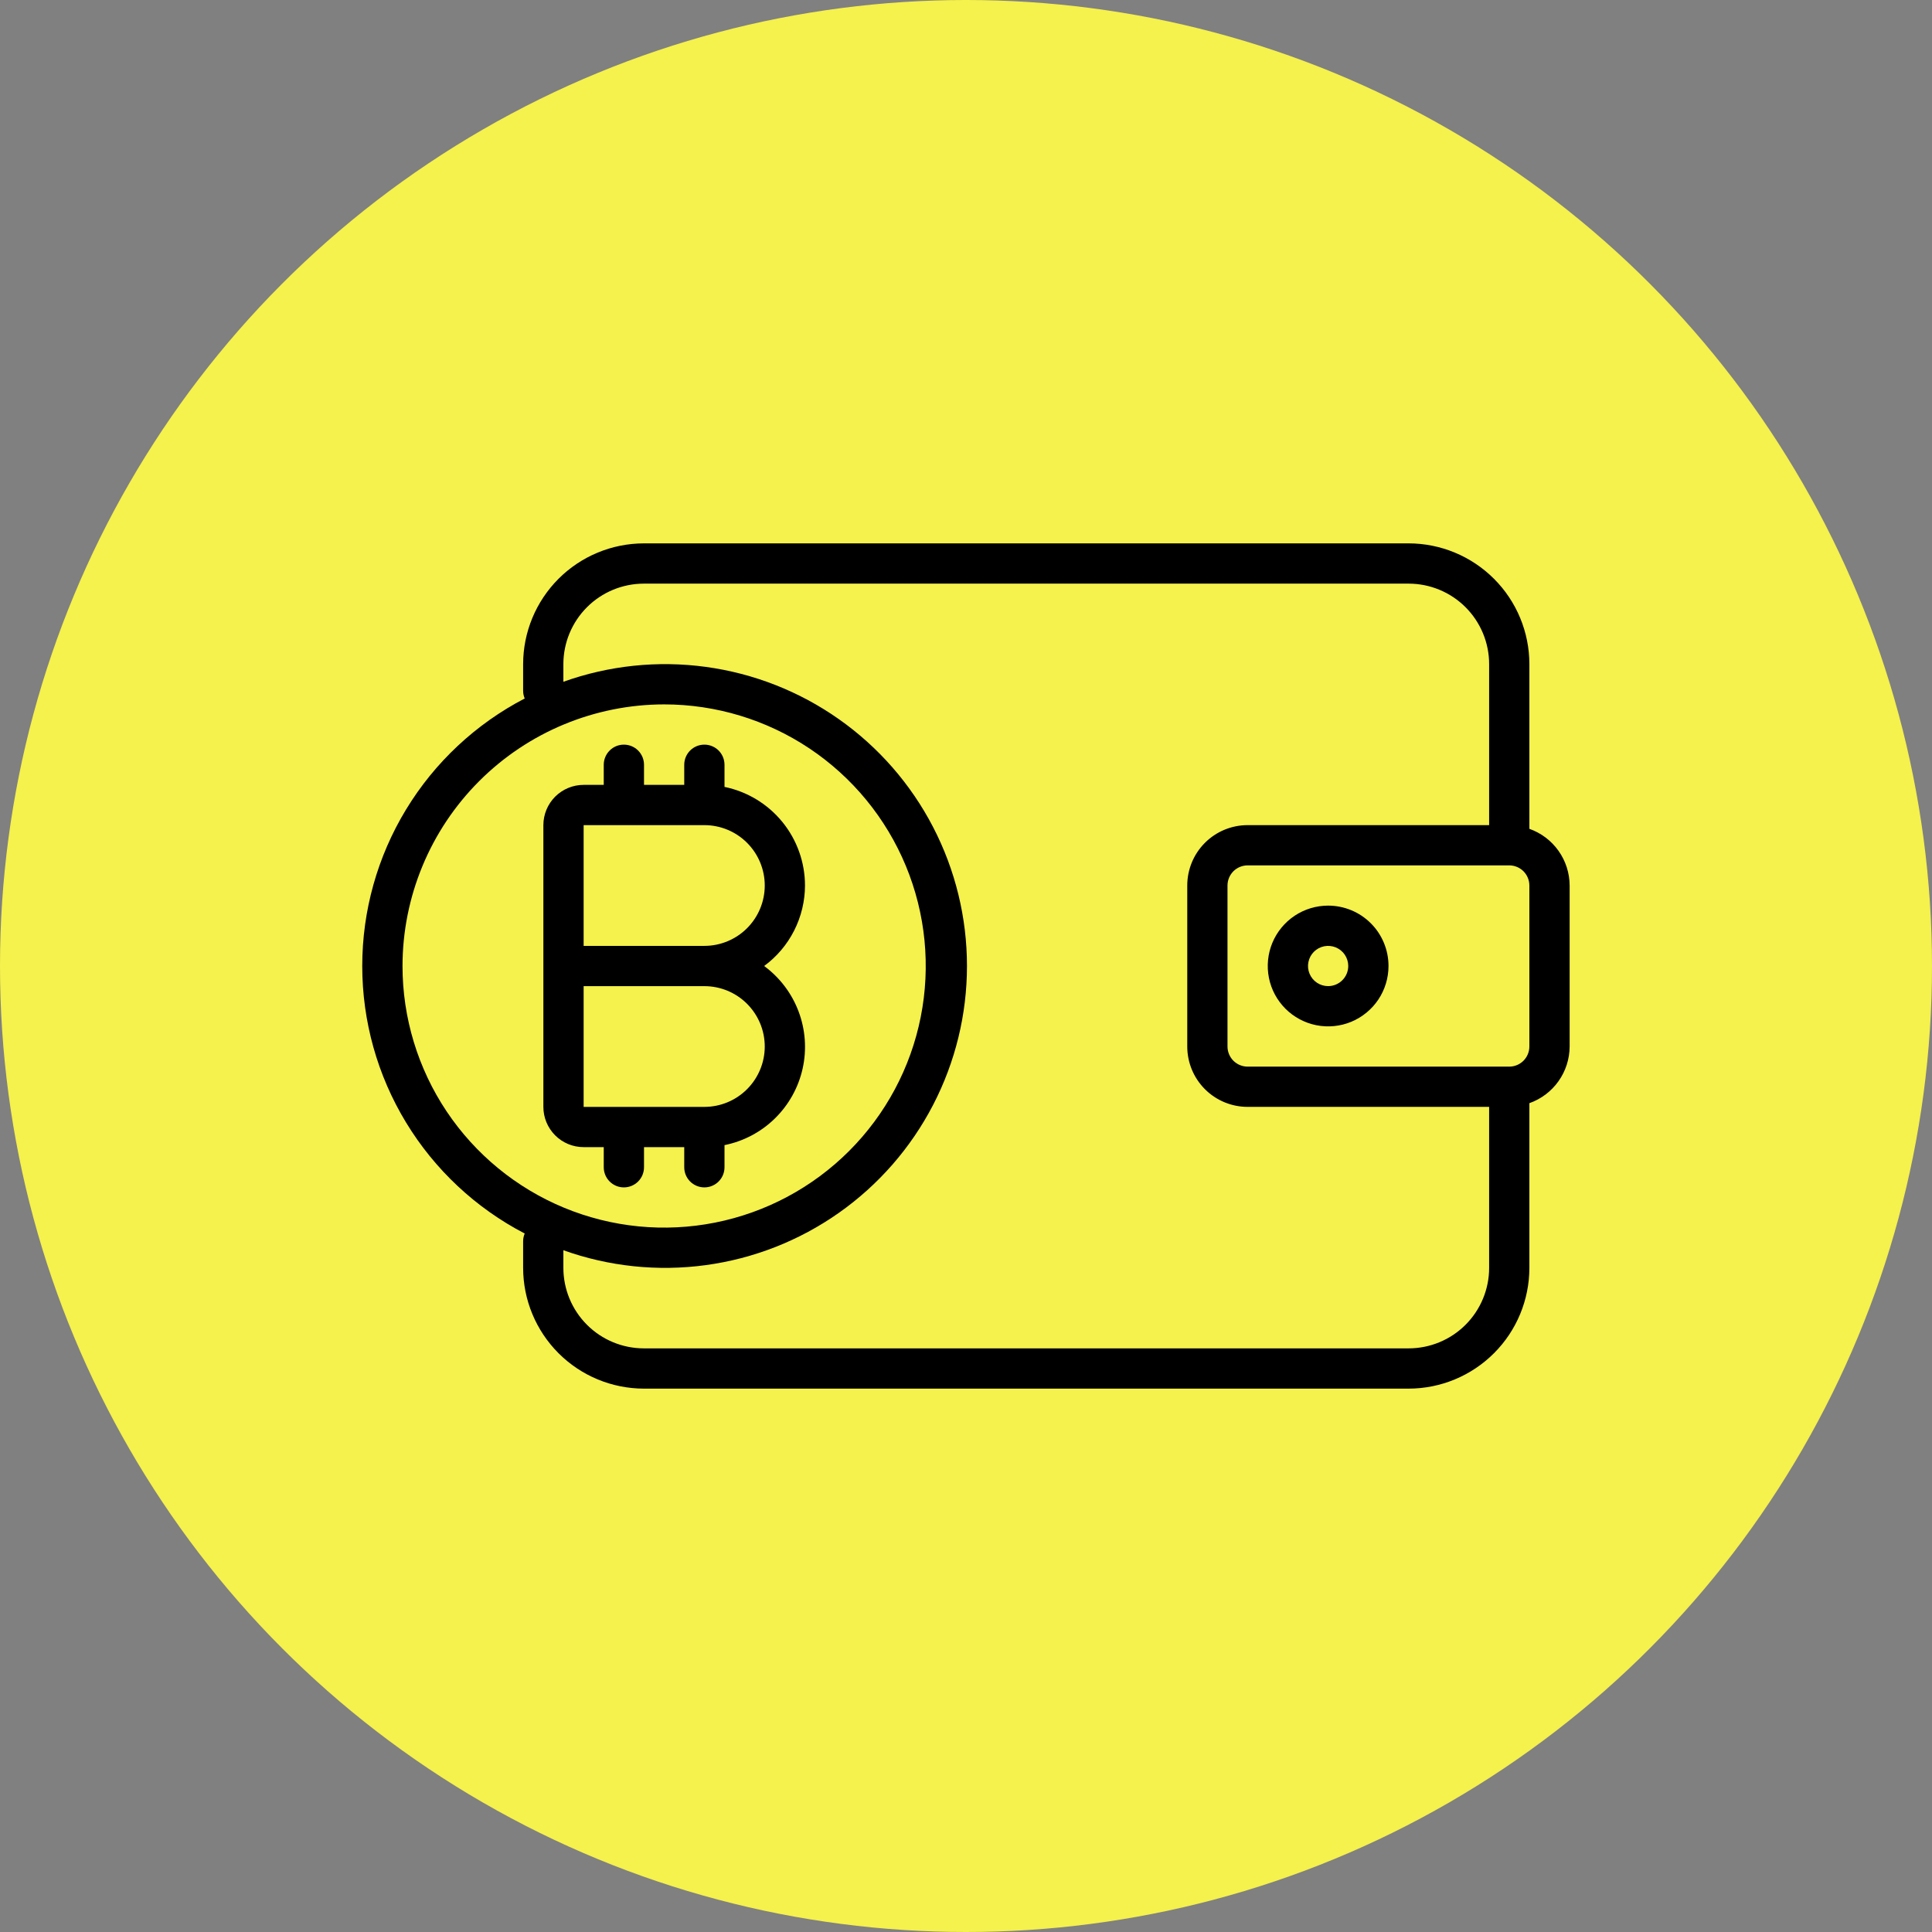 <svg width="80" height="80" viewBox="0 0 80 80" fill="none" xmlns="http://www.w3.org/2000/svg">
<rect x="0" y="0" width="80" height="80" fill="#808080" stroke="none"/>
<circle cx="40" cy="40" r="40" fill="#F5F14D"/>
<path d="M54.995 37.5C54.501 37.5 54.017 37.647 53.606 37.921C53.195 38.196 52.874 38.587 52.685 39.043C52.496 39.5 52.447 40.003 52.543 40.488C52.639 40.973 52.878 41.418 53.227 41.768C53.577 42.117 54.022 42.355 54.507 42.452C54.992 42.548 55.495 42.499 55.952 42.31C56.408 42.12 56.799 41.8 57.074 41.389C57.348 40.978 57.495 40.495 57.495 40C57.495 39.337 57.232 38.701 56.763 38.232C56.294 37.763 55.658 37.5 54.995 37.5ZM54.995 40.833C54.83 40.833 54.669 40.785 54.532 40.693C54.395 40.601 54.288 40.471 54.225 40.319C54.162 40.167 54.145 39.999 54.178 39.837C54.21 39.676 54.289 39.527 54.406 39.411C54.522 39.294 54.671 39.215 54.832 39.183C54.994 39.151 55.162 39.167 55.314 39.23C55.466 39.293 55.596 39.4 55.688 39.537C55.779 39.674 55.828 39.835 55.828 40C55.828 40.221 55.74 40.433 55.584 40.589C55.428 40.745 55.216 40.833 54.995 40.833Z" fill="black"/>
<path d="M21.727 51.077C21.684 51.179 21.661 51.289 21.662 51.4V52.5C21.663 53.826 22.191 55.096 23.128 56.034C24.065 56.971 25.336 57.498 26.662 57.5H58.328C59.654 57.499 60.925 56.971 61.862 56.034C62.8 55.097 63.327 53.826 63.328 52.5V45.68C63.814 45.508 64.235 45.191 64.533 44.771C64.832 44.35 64.993 43.849 64.995 43.333V36.667C64.993 36.151 64.832 35.65 64.533 35.229C64.235 34.809 63.814 34.492 63.328 34.32V27.5C63.327 26.174 62.8 24.903 61.862 23.966C60.925 23.029 59.654 22.501 58.328 22.5H26.662C25.336 22.502 24.065 23.029 23.128 23.966C22.191 24.904 21.663 26.174 21.662 27.5V28.6C21.661 28.711 21.684 28.821 21.727 28.923C19.7 29.977 18 31.567 16.814 33.52C15.627 35.473 15 37.715 15 40C15 42.285 15.627 44.527 16.814 46.48C18 48.433 19.7 50.023 21.727 51.077ZM63.328 43.333C63.328 43.554 63.24 43.766 63.084 43.923C62.928 44.079 62.716 44.167 62.495 44.167H51.662C51.441 44.167 51.229 44.079 51.072 43.923C50.916 43.766 50.828 43.554 50.828 43.333V36.667C50.828 36.446 50.916 36.234 51.072 36.077C51.229 35.921 51.441 35.833 51.662 35.833H62.495C62.716 35.833 62.928 35.921 63.084 36.077C63.24 36.234 63.328 36.446 63.328 36.667V43.333ZM23.328 27.5C23.328 26.616 23.68 25.768 24.305 25.143C24.93 24.518 25.778 24.167 26.662 24.167H58.328C59.212 24.167 60.06 24.518 60.685 25.143C61.31 25.768 61.662 26.616 61.662 27.5V34.167H51.662C50.999 34.167 50.363 34.43 49.894 34.899C49.425 35.368 49.162 36.004 49.162 36.667V43.333C49.162 43.996 49.425 44.632 49.894 45.101C50.363 45.57 50.999 45.833 51.662 45.833H61.662V52.5C61.662 53.384 61.31 54.232 60.685 54.857C60.06 55.482 59.212 55.833 58.328 55.833H26.662C25.778 55.833 24.93 55.482 24.305 54.857C23.68 54.232 23.328 53.384 23.328 52.5V51.769C25.215 52.444 27.236 52.656 29.222 52.386C31.207 52.117 33.099 51.374 34.737 50.22C36.376 49.066 37.712 47.535 38.635 45.757C39.558 43.978 40.04 42.004 40.04 40C40.04 37.996 39.558 36.022 38.635 34.243C37.712 32.465 36.376 30.934 34.737 29.78C33.099 28.626 31.207 27.883 29.222 27.614C27.236 27.344 25.215 27.556 23.328 28.231V27.5ZM27.5 29.167C29.643 29.167 31.737 29.802 33.519 30.992C35.3 32.183 36.689 33.875 37.509 35.854C38.329 37.834 38.543 40.012 38.125 42.114C37.707 44.215 36.675 46.145 35.16 47.66C33.645 49.175 31.715 50.207 29.613 50.625C27.512 51.043 25.334 50.829 23.354 50.009C21.375 49.189 19.683 47.8 18.492 46.019C17.302 44.237 16.667 42.143 16.667 40C16.67 37.128 17.812 34.374 19.843 32.343C21.874 30.312 24.628 29.17 27.5 29.167Z" fill="black"/>
<path d="M33.333 36.667C33.332 35.707 33 34.776 32.393 34.032C31.785 33.289 30.941 32.777 30 32.584V31.667C30 31.446 29.912 31.234 29.756 31.078C29.6 30.921 29.388 30.834 29.167 30.834C28.946 30.834 28.734 30.921 28.577 31.078C28.421 31.234 28.333 31.446 28.333 31.667V32.5H26.667V31.667C26.667 31.446 26.579 31.234 26.423 31.078C26.266 30.921 26.054 30.834 25.833 30.834C25.612 30.834 25.4 30.921 25.244 31.078C25.088 31.234 25 31.446 25 31.667V32.5H24.167C23.725 32.5 23.301 32.676 22.988 32.988C22.676 33.301 22.5 33.725 22.5 34.167V45.834C22.5 46.276 22.676 46.699 22.988 47.012C23.301 47.325 23.725 47.5 24.167 47.5H25V48.334C25 48.554 25.088 48.767 25.244 48.923C25.4 49.079 25.612 49.167 25.833 49.167C26.054 49.167 26.266 49.079 26.423 48.923C26.579 48.767 26.667 48.554 26.667 48.334V47.5H28.333V48.334C28.333 48.554 28.421 48.767 28.577 48.923C28.734 49.079 28.946 49.167 29.167 49.167C29.388 49.167 29.6 49.079 29.756 48.923C29.912 48.767 30 48.554 30 48.334V47.417C30.789 47.258 31.515 46.874 32.089 46.31C32.663 45.747 33.062 45.029 33.236 44.243C33.41 43.457 33.351 42.638 33.068 41.885C32.785 41.132 32.289 40.477 31.641 40C32.164 39.616 32.59 39.114 32.883 38.535C33.177 37.956 33.331 37.316 33.333 36.667ZM31.667 43.334C31.667 43.996 31.403 44.632 30.934 45.101C30.466 45.57 29.83 45.834 29.167 45.834H24.167V40.834H29.167C29.83 40.834 30.466 41.097 30.934 41.566C31.403 42.035 31.667 42.67 31.667 43.334ZM29.167 39.167H24.167V34.167H29.167C29.83 34.167 30.466 34.43 30.934 34.899C31.403 35.368 31.667 36.004 31.667 36.667C31.667 37.33 31.403 37.966 30.934 38.435C30.466 38.903 29.83 39.167 29.167 39.167Z" fill="black"/>
</svg>
